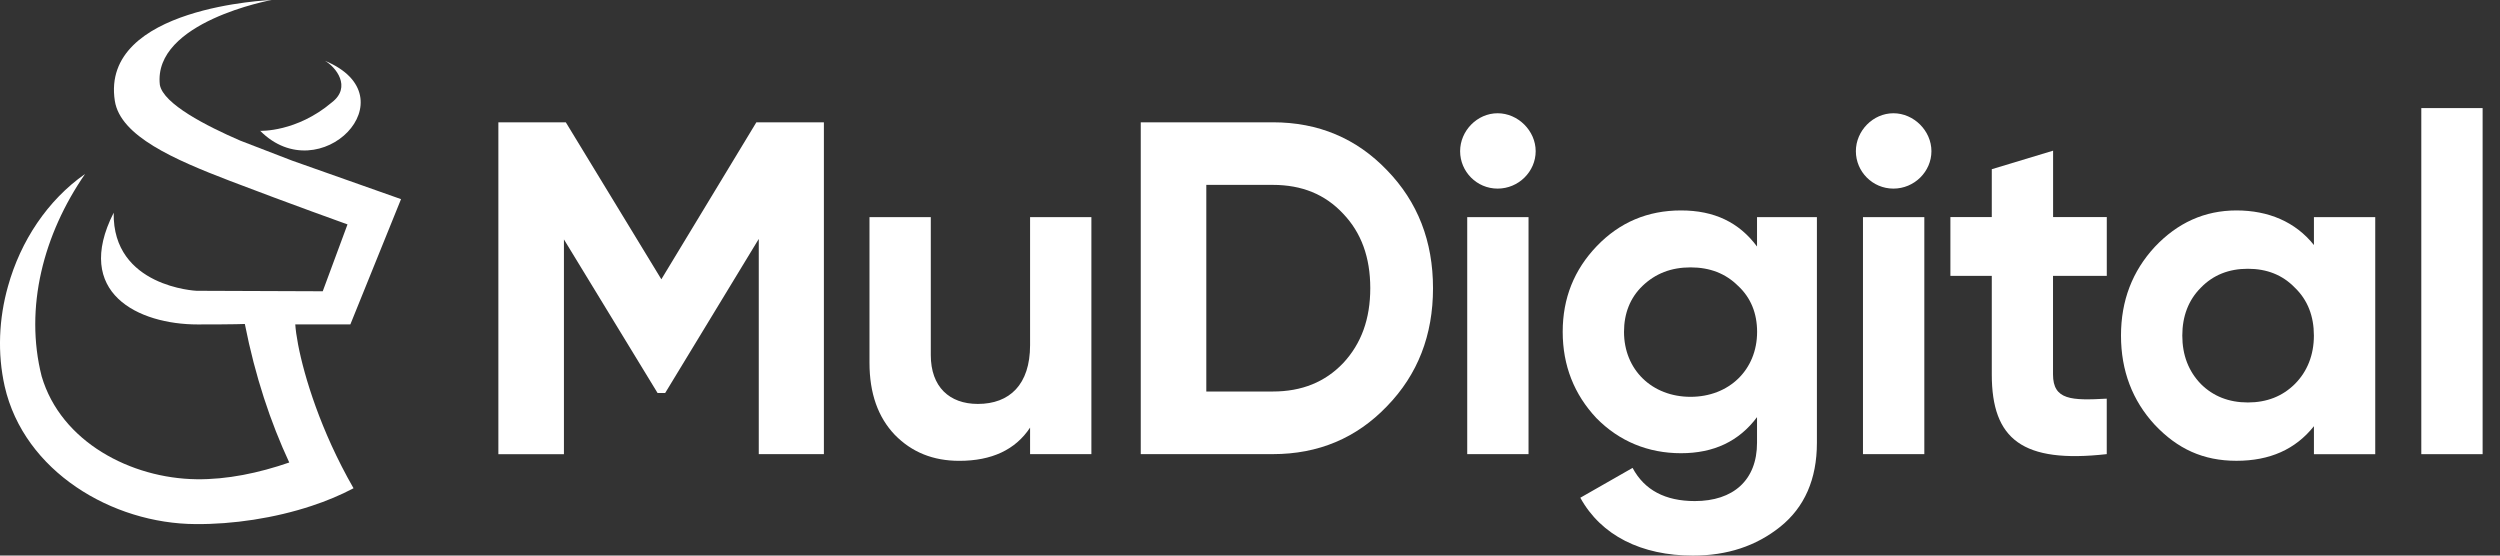 <svg width="63" height="14" viewBox="0 0 63 14" fill="none" xmlns="http://www.w3.org/2000/svg">
<rect x="0" y="0" width="63" height="14" fill="#333333" stroke="none"/>
<g clip-path="url(#clip0_5897_202864)">
<path d="M20.762 3.082V11.444H19.121V6.021L16.762 9.904H16.571L14.211 6.033V11.445H12.559V3.083H14.259L16.666 7.038L19.06 3.083H20.762V3.082Z" fill="white"/>
<path d="M25.958 5.471H27.503V11.444H25.958V10.776C25.587 11.337 24.988 11.613 24.174 11.613C23.515 11.613 22.977 11.397 22.546 10.955C22.127 10.513 21.911 9.915 21.911 9.14V5.472H23.456V8.948C23.456 9.748 23.924 10.179 24.642 10.179C25.443 10.179 25.958 9.69 25.958 8.698V5.472V5.471Z" fill="white"/>
<path d="M32.076 3.082C33.226 3.082 34.184 3.488 34.951 4.288C35.729 5.088 36.112 6.081 36.112 7.263C36.112 8.445 35.729 9.438 34.951 10.238C34.184 11.038 33.226 11.444 32.076 11.444H28.747V3.082H32.076ZM32.076 9.866C32.806 9.866 33.393 9.628 33.849 9.149C34.304 8.66 34.531 8.039 34.531 7.262C34.531 6.485 34.304 5.864 33.849 5.387C33.393 4.897 32.806 4.659 32.076 4.659H30.399V9.867H32.076V9.866Z" fill="white"/>
<path d="M36.795 3.81C36.795 3.296 37.225 2.854 37.74 2.854C38.255 2.854 38.699 3.296 38.699 3.81C38.699 4.324 38.268 4.753 37.74 4.753C37.213 4.753 36.795 4.324 36.795 3.81ZM36.974 11.444V5.471H38.519V11.444H36.974Z" fill="white"/>
<path d="M44.277 5.471H45.786V11.158C45.786 12.077 45.474 12.782 44.864 13.273C44.254 13.762 43.523 14.001 42.661 14.001C41.368 14.001 40.35 13.499 39.824 12.543L41.141 11.791C41.44 12.352 41.967 12.627 42.709 12.627C43.679 12.627 44.277 12.101 44.277 11.158V10.512C43.822 11.121 43.188 11.421 42.361 11.421C41.535 11.421 40.805 11.122 40.23 10.537C39.668 9.939 39.38 9.211 39.38 8.362C39.38 7.513 39.668 6.797 40.241 6.2C40.816 5.602 41.523 5.303 42.361 5.303C43.2 5.303 43.822 5.602 44.277 6.212V5.471ZM43.799 7.204C43.488 6.894 43.092 6.738 42.602 6.738C42.111 6.738 41.716 6.894 41.392 7.204C41.081 7.502 40.925 7.897 40.925 8.363C40.925 9.319 41.631 10 42.602 10C43.572 10 44.279 9.319 44.279 8.363C44.279 7.897 44.122 7.504 43.8 7.204H43.799Z" fill="white"/>
<path d="M46.768 3.81C46.768 3.296 47.199 2.854 47.714 2.854C48.229 2.854 48.672 3.296 48.672 3.81C48.672 4.324 48.241 4.753 47.714 4.753C47.187 4.753 46.768 4.324 46.768 3.81ZM46.947 11.444V5.471H48.493V11.444H46.947Z" fill="white"/>
<path d="M53.09 6.952H51.736V9.437C51.736 10.083 52.204 10.095 53.09 10.046V11.444C50.97 11.682 50.193 11.074 50.193 9.437V6.952H49.15V5.47H50.193V4.264L51.738 3.797V5.47H53.091V6.952H53.09Z" fill="white"/>
<path d="M58.311 5.471H59.856V11.445H58.311V10.74C57.844 11.326 57.198 11.612 56.359 11.612C55.521 11.612 54.874 11.313 54.299 10.704C53.737 10.095 53.449 9.342 53.449 8.457C53.449 7.572 53.737 6.833 54.299 6.223C54.874 5.614 55.556 5.303 56.359 5.303C57.163 5.303 57.845 5.59 58.311 6.175V5.47V5.471ZM56.646 10.142C57.125 10.142 57.52 9.986 57.831 9.676C58.142 9.365 58.31 8.947 58.31 8.457C58.31 7.968 58.154 7.561 57.831 7.25C57.52 6.928 57.125 6.773 56.646 6.773C56.168 6.773 55.772 6.929 55.461 7.25C55.15 7.561 54.994 7.968 54.994 8.457C54.994 8.947 55.15 9.353 55.461 9.676C55.772 9.986 56.168 10.142 56.646 10.142Z" fill="white"/>
<path d="M61.017 11.445V2.724H62.562V11.445H61.017Z" fill="white"/>
<path d="M7.441 8.175H8.829L10.106 5.018L7.365 4.049L6.047 3.541H6.048C5.201 3.174 4.114 2.618 4.028 2.137C3.851 0.547 6.846 0 6.846 0C6.846 0 2.523 0.164 2.894 2.544C3.035 3.431 4.385 4.018 5.799 4.56C7.314 5.139 8.757 5.655 8.757 5.655L8.133 7.34L4.953 7.328C4.953 7.328 2.831 7.234 2.865 5.36C1.837 7.386 3.492 8.176 4.98 8.176C5.971 8.176 6.17 8.164 6.17 8.164C6.431 9.489 6.819 10.644 7.289 11.655C6.522 11.92 5.721 12.087 4.953 12.077C3.301 12.056 1.537 11.137 1.05 9.484C0.612 7.755 1.094 5.902 2.145 4.383C1.2 5.043 0.519 6.073 0.202 7.212C-0.029 8.029 -0.069 8.904 0.118 9.736C0.607 11.88 2.827 13.198 4.93 13.207C5.867 13.215 6.919 13.058 7.854 12.748C8.228 12.625 8.584 12.476 8.909 12.304C8.698 11.936 8.513 11.571 8.353 11.221C7.738 9.87 7.476 8.697 7.441 8.177V8.175Z" fill="white"/>
<path d="M8.363 2.58C7.47 3.336 6.557 3.297 6.557 3.297C8.064 4.814 10.384 2.444 8.189 1.532C8.461 1.687 8.868 2.191 8.363 2.58Z" fill="white"/>
</g>
<defs>
<clipPath id="clip0_5897_202864">
<rect width="63" height="14" fill="white"/>
</clipPath>
</defs>
</svg>
